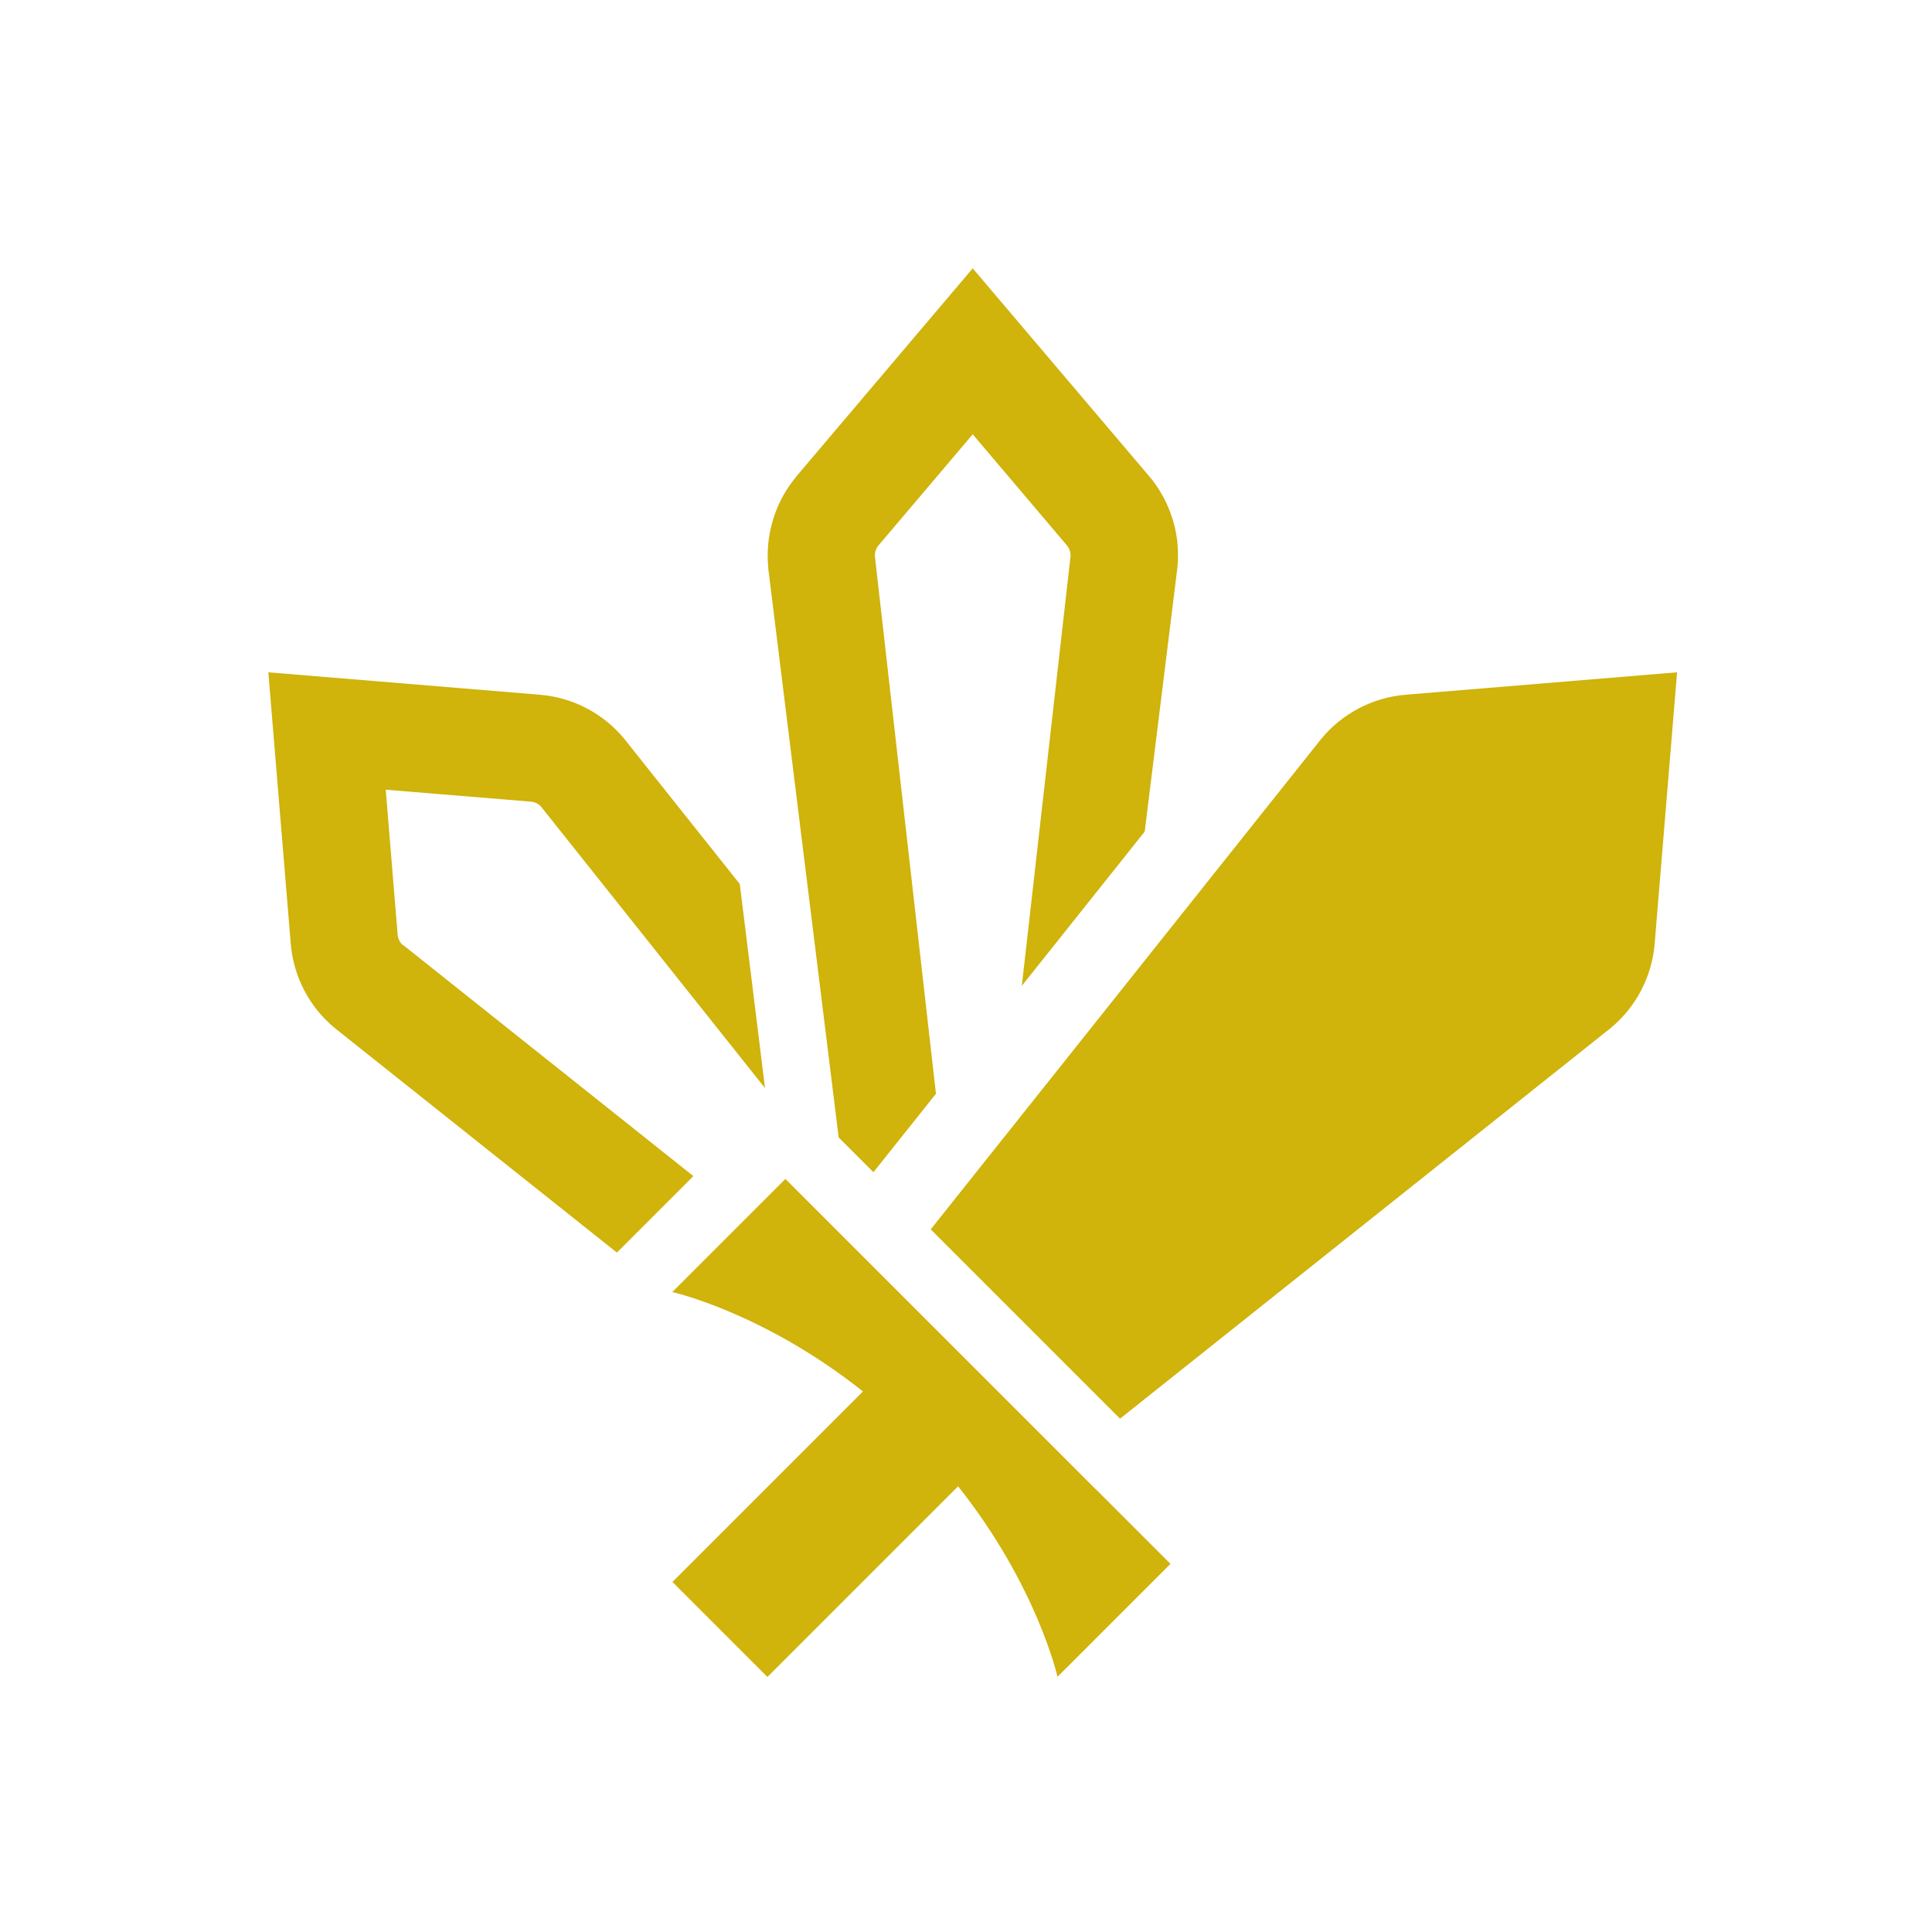 <svg xmlns="http://www.w3.org/2000/svg" fill="#d0b30b" viewBox="-20 -20 144 144">
  <path class="cls-1" d="m10.03,50.45c-.22-.19-.36-.47-.39-.77l-.89-10.82,10.82.89c.3.02.57.16.77.39l16.68,20.96-1.88-15.21-8.6-10.81c-1.57-1.91-3.85-3.1-6.31-3.3L0,30.11l1.67,20.22c.2,2.46,1.39,4.74,3.3,6.31l21.01,16.72.61-.61,5.09-5.09-21.64-17.23Z"/>
  <path class="cls-1" d="m37.25,22.28l3.85,31.1,1.41,11.4,2.59,2.59,3.57-4.48,1.09-1.37-4.55-40.05c-.02-.29.08-.59.27-.82l7.02-8.28,7.02,8.28c.19.23.29.52.27.82l-3.63,32.01,9.16-11.5,2.44-19.7c.06-.6.05-1.2,0-1.79-.15-1.53-.69-3-1.56-4.28-.17-.25-.36-.5-.56-.73L52.5,0l-13.12,15.48c-.05.06-.09.12-.13.17-.65.8-1.15,1.7-1.49,2.65-.09.26-.17.51-.24.78-.12.48-.22.96-.26,1.45-.05.57-.06,1.16,0,1.74h0Z"/>
  <path class="cls-1" d="m78.47,35.08l-29.1,36.55,14.11,14.11,36.55-29.1c1.91-1.57,3.1-3.85,3.3-6.31l1.67-20.22-20.22,1.67c-2.46.2-4.74,1.39-6.31,3.3Z"/>
  <path class="cls-1" d="m61.68,91.01l-9.19-9.19-5.66-5.66-1.73-1.73-.76-.76-.24-.24-1.17-1.17-.96-.96-3.43-3.43-.61.61-2.33,2.33-5.49,5.49s6.8,1.52,14.21,7.41l-2.37,2.37-11.83,11.83,7.08,7.08,14.21-14.21c5.89,7.41,7.41,14.2,7.41,14.2l8.42-8.42-3.43-3.43-2.14-2.14Z"/>
</svg>